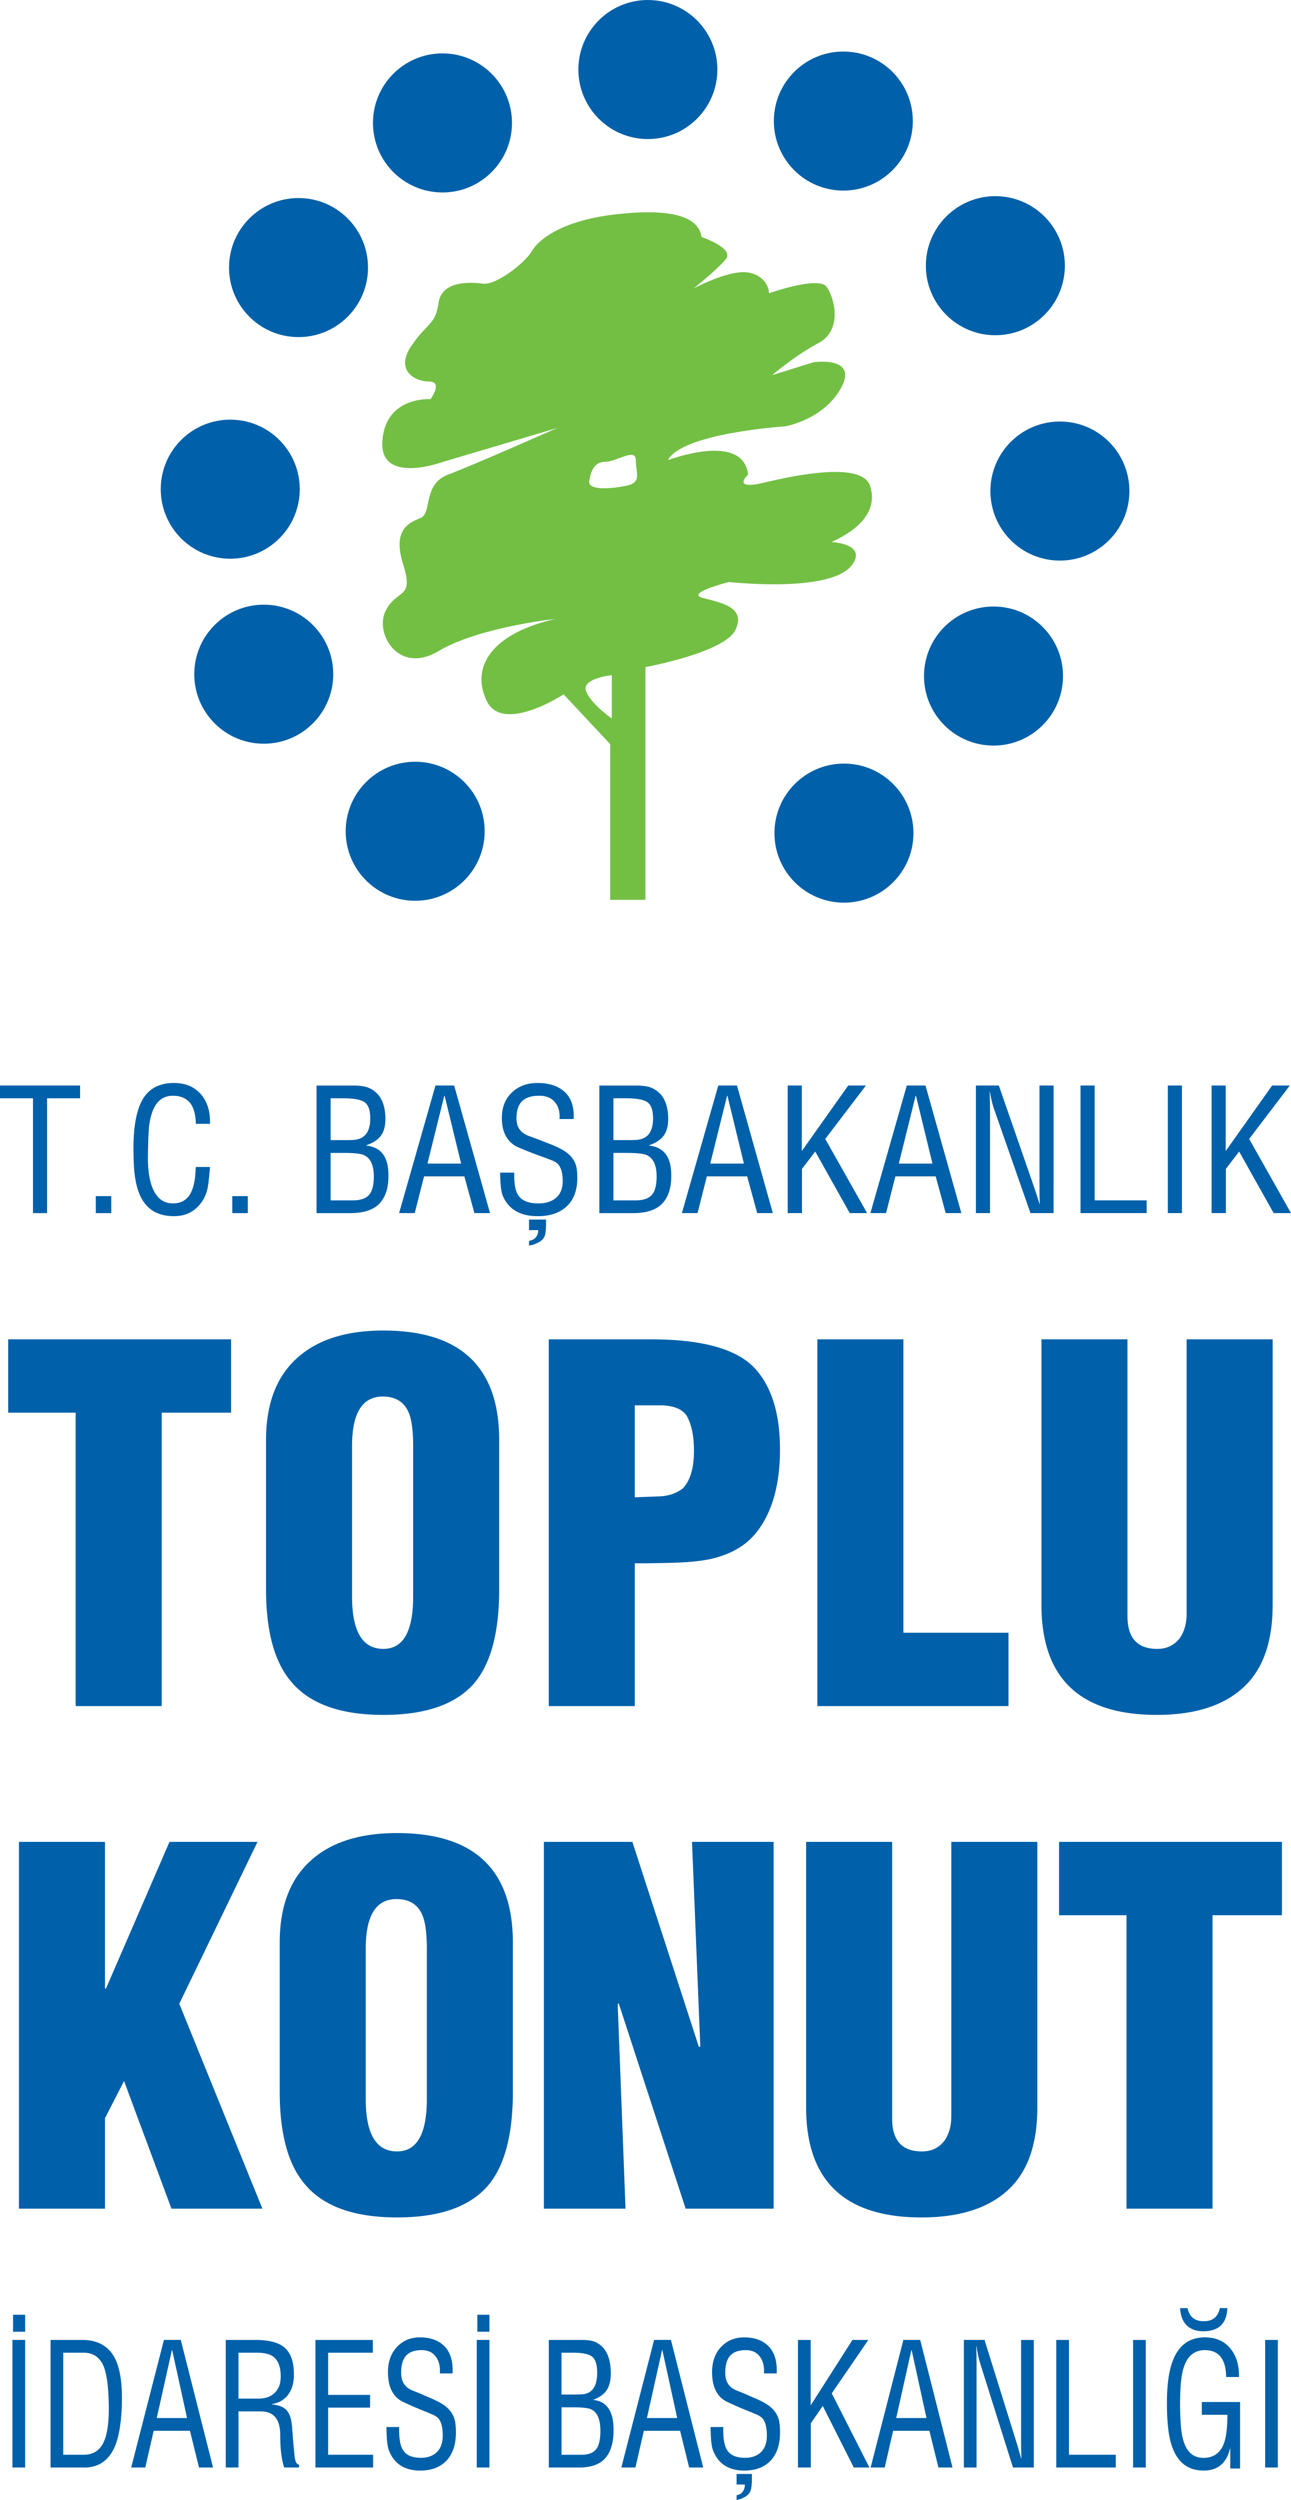 <svg xmlns="http://www.w3.org/2000/svg" width="98.239" height="190.151" viewBox="0 0 98.239 190.151" xml:space="preserve"><path fill-rule="evenodd" clip-rule="evenodd" fill="#72BF44" d="M46.555 54.65v-3.3s-2.326.244-1.96 1.218c.365.975 1.96 2.082 1.96 2.082m-1.717-18.066c-.122.731 1.594.609 2.813.366s.731-.975.731-1.95-1.462.122-2.315.122-1.107.731-1.229 1.462m1.595 31.857V56.6l-3.544-3.788s-4.641 3.046-5.86.488c-1.219-2.559.366-5.129 5.25-6.226 0 0-5.849.62-8.906 2.448s-4.885-1.351-4.032-3.057 2.193-.842 1.34-3.534.477-3.179 1.34-3.544.133-2.559 2.083-3.29c1.949-.731 8.296-3.544 8.296-3.544l-8.662 2.569s-4.885 1.817-4.641-1.594 3.666-3.168 3.666-3.168.985-1.34-.122-1.34-2.58-.864-1.351-2.691c1.229-1.828 1.838-1.574 2.082-3.291s2.437-1.584 3.412-1.462 3.179-1.595 3.666-2.448 2.204-2.315 6.226-2.803c4.021-.487 6.469 0 6.712 1.706 0 0 2.559.853 1.828 1.706s-2.437 2.204-2.437 2.204 2.071-1.107 3.534-1.229 2.204.864 2.204 1.595c0 0 3.777-1.34 4.387-.487s1.219 3.29-.609 4.265-3.534 2.447-3.534 2.447l3.168-.985s3.412-.477 2.072 1.96-4.265 2.924-4.265 2.924-7.82.498-8.917 2.57c0 0 5.738-2.193 6.104 1.097 0 0-1.33 1.219 1.229.609s7.444-1.584 8.053.244-.742 3.301-2.936 4.275c0 0 2.702.122 1.595 1.706s-5.494 1.706-9.404 1.34c0 0-3.412.853-1.95 1.219s3.29.742 2.437 2.448-6.834 2.803-6.834 2.803v17.701h-2.68z"/><circle fill="#0060A9" cx="31.593" cy="63.226" r="5.288"/><circle fill="#0060A9" cx="20.071" cy="51.28" r="5.288"/><circle fill="#0060A9" cx="17.521" cy="37.208" r="5.289"/><circle fill="#0060A9" cx="22.716" cy="20.352" r="5.288"/><circle fill="#0060A9" cx="33.67" cy="9.35" r="5.289"/><circle fill="#0060A9" cx="49.3" cy="5.289" r="5.288"/><circle fill="#0060A9" cx="64.174" cy="9.208" r="5.288"/><circle fill="#0060A9" cx="75.742" cy="20.209" r="5.289"/><circle fill="#0060A9" cx="80.653" cy="37.35" r="5.289"/><circle fill="#0060A9" cx="75.601" cy="51.421" r="5.289"/><circle fill="#0060A9" cx="64.221" cy="63.368" r="5.289"/><path d="M6.094 83.537H3.583v8.733H2.51v-8.733H0v-.971h6.094zm1.196 7.439h1.177v1.294H7.29zm8.687-2.212q-.012.194-.052.595-.064.738-.142 1.074a2.8 2.8 0 0 1-.427.983q-.762 1.087-2.108 1.086-1.384 0-2.122-.841-.608-.672-.828-1.992-.142-.802-.142-2.368 0-2.083.504-3.286.685-1.643 2.575-1.643 1.333 0 2.083.893.712.867.66 2.212h-1.074q-.025-.983-.375-1.501-.453-.633-1.372-.634-1.539 0-1.812 2.342-.051.466-.077 1.591-.013.647-.013.776 0 1.773.53 2.665.478.815 1.372.815.854 0 1.281-.66.389-.621.44-1.786 0-.155.026-.324h1.073zm1.7 2.212h1.178v1.294h-1.178zm11.882-1.565q.013 1.449-.737 2.187-.699.673-2.173.673h-2.562v-9.704h2.769q.725 0 1.125.143 1.293.504 1.345 2.264.026.867-.31 1.359-.323.492-1.139.776v.026q1.32.142 1.604 1.436.078.373.078.84m-1.385-4.348q0-.906-.414-1.216t-1.656-.311h-.944v3.183h.958q.712 0 .88-.026 1.176-.129 1.176-1.63m.272 4.413q0-1.269-.75-1.617-.363-.168-1.579-.168h-.957v3.61h1.695q.905 0 1.268-.466.323-.416.323-1.359m8.843 2.794h-1.19l-.763-2.794H32.27l-.711 2.794h-1.19l2.769-9.704h1.423zm-2.2-3.765-1.255-5.162h-.026l-1.281 5.162zm8.842 1.087q0 1.398-.802 2.161-.802.75-2.212.75-1.993 0-2.652-1.539-.168-.401-.194-1.346a8 8 0 0 1-.013-.427h1.074q-.026 1.229.298 1.708.4.634 1.54.634.841 0 1.345-.427.505-.44.505-1.268 0-.97-.414-1.346a1.8 1.8 0 0 0-.543-.285 15 15 0 0 0-.621-.233 30 30 0 0 1-1.902-.75q-1.152-.595-1.151-2.199 0-1.19.75-1.915.764-.738 1.954-.737 1.358 0 2.096.698.738.699.66 2.044h-1.074q.065-.789-.349-1.281-.402-.492-1.19-.492-1.048 0-1.449.582-.285.414-.285 1.151 0 .97.919 1.32l.776.285q.478.194.957.375.543.22.919.44.802.492.983 1.242.075.376.075.855m-2.38 3.571q0 .361-.039.543-.026.608-.698.867-.181.104-.557.168v-.362a1.1 1.1 0 0 0 .324-.104q.375-.234.375-.712h-.699v-.802h1.294zm9.528-3.752q.013 1.449-.737 2.187-.699.673-2.173.673h-2.562v-9.704h2.769q.724 0 1.125.143 1.294.504 1.345 2.264.026.867-.31 1.359-.324.492-1.139.776v.026q1.32.142 1.604 1.436.078.373.078.84m-1.385-4.348q0-.906-.414-1.216t-1.656-.311h-.944v3.183h.957q.712 0 .88-.026 1.177-.129 1.177-1.63m.272 4.413q0-1.269-.75-1.617-.362-.168-1.579-.168h-.957v3.61h1.695q.906 0 1.268-.466.323-.416.323-1.359m8.843 2.794h-1.19l-.763-2.794H53.79l-.711 2.794h-1.19l2.769-9.704h1.423zm-2.2-3.765-1.255-5.162h-.026l-1.281 5.162zm9.373 3.765h-1.32l-2.626-4.684-1.009 1.32v3.364H59.94v-9.704h1.074v4.982l3.532-4.982h1.345l-3.092 4.063zm7.173 0h-1.19l-.764-2.794h-3.066l-.711 2.794h-1.19l2.769-9.704h1.423zm-2.199-3.765-1.255-5.162h-.026l-1.281 5.162zm9.217 3.765h-1.759l-2.717-7.763a7.4 7.4 0 0 1-.362-1.462h-.026q.026.75.026 1.488v7.737h-1.074v-9.704h1.747l2.756 7.944q.09.258.336 1.061h.026a22 22 0 0 1-.026-1.087v-7.918h1.074zm7.083 0h-5.033v-9.704h1.074V91.3h3.959zm1.61-9.704h1.074v9.704h-1.074zm9.373 9.704h-1.32l-2.626-4.684-1.009 1.32v3.364h-1.087v-9.704h1.074v4.982l3.532-4.982h1.345l-3.092 4.063zm-78.273 75.721h-6.919l-3.608-9.708-1.45 2.827v6.881H1.442v-27.897h6.547v11.159h.074l4.835-11.159h6.696l-5.951 12.312zm19.061-8.89q0 4.91-1.897 7.142-2.083 2.418-6.918 2.417-4.799 0-6.919-2.417-2.008-2.231-2.008-7.142v-11.344q0-4.166 2.418-6.287 2.306-2.046 6.509-2.045 8.814 0 8.815 8.332zm-6.547.558v-11.457q0-1.71-.335-2.529-.52-1.228-1.971-1.228-2.343 0-2.343 3.757v11.457q0 3.98 2.381 3.98 2.269.001 2.268-3.98m26.389 8.332h-6.695l-5.095-15.622-.076.074.596 15.548h-6.212v-27.897h6.733l5.058 15.585h.112l-.632-15.585h6.211zm20.067-7.699q0 3.905-1.897 5.951-2.27 2.418-6.918 2.417-8.779 0-8.779-8.368v-20.198h6.546v21.054q0 2.492 2.27 2.492 1.079 0 1.711-.818.52-.744.521-1.86v-20.868h6.547zm18.614-14.618h-5.282v22.317h-6.547v-22.317h-5.133v-5.58H97.55zM17.585 107.45h-5.281v22.318H5.757V107.45H.624v-5.58h16.961zm20.401 13.428q0 4.91-1.897 7.142-2.084 2.417-6.918 2.417-4.798 0-6.918-2.417-2.009-2.232-2.009-7.142v-11.345q0-4.166 2.418-6.287 2.307-2.046 6.509-2.045 8.815 0 8.815 8.332zm-6.547.558v-11.457q0-1.71-.334-2.529-.52-1.227-1.972-1.228-2.343 0-2.343 3.757v11.457q0 3.98 2.381 3.98 2.268 0 2.268-3.98m27.914-11.196q0 4.129-1.859 6.397-1.227 1.488-3.571 1.972-1.152.224-2.827.26-1.376.038-2.79.038v10.861H41.76V101.87h7.774q5.989 0 7.998 2.307 1.821 2.082 1.821 6.063m-6.546.112q0-1.712-.558-2.678-.483-.707-1.785-.781h-2.158v6.993q.967-.038 1.972-.074 1.041-.075 1.711-.633.818-.894.818-2.827m23.934 19.416H62.197V101.87h6.547v22.318h7.997zm20.102-7.7q0 3.906-1.897 5.951-2.269 2.417-6.918 2.417-8.78 0-8.779-8.369V101.87h6.546v21.054q0 2.492 2.269 2.492 1.079 0 1.711-.818.52-.744.521-1.86V101.87h6.547zM1.914 177.355h-.92v-1.293h.92zm0 10.325H.947v-9.704h.967zm7.359-4.851q-.059 2.187-.559 3.312-.699 1.54-2.294 1.54H3.847v-9.704h2.398q1.863 0 2.562 1.527.524 1.138.466 3.325m-1.002-.195q-.058-1.889-.396-2.678-.442-1.008-1.514-1.009H4.813v7.763h1.549q1.083 0 1.525-.958.454-.957.384-3.118m7.942 5.046h-1.071l-.687-2.794h-2.76l-.64 2.794H9.983l2.492-9.704h1.281zm-1.98-3.764-1.129-5.163h-.023l-1.153 5.163zm8.524 3.764h-1.129q-.303-.867-.303-2.471 0-1.798-1.49-1.798h-1.688v4.27h-.967v-9.704h2.248q1.502 0 2.177.543.804.647.757 2.226-.024.867-.466 1.436-.442.556-1.211.673v.026q.827.077 1.153.479.338.401.396 1.333.047.725.186 2.161.082.609.338.608v.218zm-1.397-7.025q-.024-1.1-.687-1.488-.407-.22-1.164-.22h-1.363v3.493h1.525q1.06 0 1.502-.802.2-.349.187-.983m7.033 7.025h-4.39v-9.703h4.367v.97h-3.4v3.209h3.191v.97H24.97v3.584h3.423zm6.3-2.678q0 1.398-.722 2.161-.722.75-1.991.75-1.793 0-2.387-1.539-.151-.401-.174-1.346a8 8 0 0 1-.012-.427h.966q-.023 1.229.268 1.708.361.634 1.385.634.757 0 1.211-.427.454-.44.454-1.268 0-.97-.372-1.346a1.6 1.6 0 0 0-.489-.285q-.29-.13-.559-.233a26 26 0 0 1-1.711-.75q-1.037-.595-1.037-2.199 0-1.19.675-1.915.687-.737 1.758-.737 1.222 0 1.887.698.663.699.594 2.044h-.967q.059-.789-.314-1.281-.361-.492-1.071-.492-.943 0-1.304.582-.256.414-.256 1.152 0 .97.827 1.319l.699.285q.431.194.862.375.49.22.827.44.721.492.885 1.242.068.377.068.855m2.551-7.647h-.92v-1.293h.92zm0 10.325h-.966v-9.704h.966zm9.444-2.859q.012 1.449-.664 2.187-.629.673-1.956.673h-2.306v-9.704h2.492q.652 0 1.013.143 1.164.504 1.211 2.264.023.867-.279 1.358-.291.492-1.025.776v.026q1.188.142 1.444 1.436.07.375.07.841m-1.246-4.347q0-.906-.373-1.216-.374-.31-1.491-.311h-.85v3.183h.862q.64 0 .792-.026 1.06-.13 1.06-1.63m.245 4.412q0-1.268-.675-1.617-.326-.168-1.42-.168h-.862v3.61h1.525q.815 0 1.141-.466.291-.415.291-1.359m7.825 2.794H52.44l-.687-2.794h-2.759l-.641 2.794h-1.071l2.492-9.704h1.281zm-1.98-3.764-1.129-5.163h-.023l-1.153 5.163zm7.825 1.086q0 1.398-.722 2.161-.722.75-1.991.75-1.793 0-2.387-1.539-.151-.401-.175-1.346a10 10 0 0 1-.011-.427h.966q-.024 1.229.268 1.708.361.634 1.385.634.757 0 1.211-.427.454-.44.454-1.268 0-.97-.373-1.346a1.6 1.6 0 0 0-.489-.285q-.29-.13-.559-.233a26 26 0 0 1-1.711-.75q-1.037-.595-1.037-2.199 0-1.19.675-1.915.687-.737 1.758-.737 1.223 0 1.887.698.663.699.594 2.044h-.966q.058-.789-.315-1.281-.36-.492-1.071-.492-.944 0-1.304.582-.256.414-.256 1.152 0 .97.827 1.319l.699.285q.431.194.862.375.49.22.827.44.722.492.885 1.242.069.377.069.855m-2.142 3.571q0 .362-.035.543-.024.608-.629.867-.162.103-.5.168v-.362a1 1 0 0 0 .291-.104q.338-.234.338-.712h-.629v-.802h1.165v.402zm8.943-.893H64.97l-2.363-4.683-.908 1.319v3.364h-.979v-9.703h.967v4.981l3.179-4.981h1.211l-2.784 4.062zm6.323 0H71.41l-.687-2.794h-2.76l-.64 2.794h-1.072l2.492-9.704h1.281zm-1.979-3.764-1.129-5.163h-.023l-1.153 5.163zm8.163 3.764h-1.583l-2.445-7.763a8 8 0 0 1-.326-1.462h-.023q.023.75.023 1.488v7.737h-.966v-9.704h1.572l2.48 7.944q.081.258.303 1.061h.023a24 24 0 0 1-.023-1.086v-7.918h.966v9.703zm6.241 0h-4.53v-9.703h.967v8.733h3.563zm1.316-9.703h.967v9.704h-.967zm7.174-2.42q-.07 1.76-1.84 1.76-.792 0-1.257-.453-.454-.452-.501-1.307h.571q.198.996 1.234.997 1.013 0 1.223-.997zm.966 12.201h-.745v-1.514h-.023q-.396 1.669-2.002 1.668-1.212 0-1.875-.841-.56-.685-.769-1.966-.151-.931-.151-2.342 0-2.174.501-3.338.698-1.643 2.387-1.643 1.246 0 1.933.841.687.828.664 2.173h-.978q-.024-2.005-1.572-2.044-1.257-.026-1.677 1.384-.256.841-.256 2.666 0 1.798.187 2.587.337 1.487 1.467 1.553 1.2.064 1.653-1.022.291-.699.291-2.251h-1.944v-.97h2.911v5.059zm1.91-9.781h.966v9.704h-.966z" fill-rule="evenodd" clip-rule="evenodd" fill="#0060A9"/></svg>
